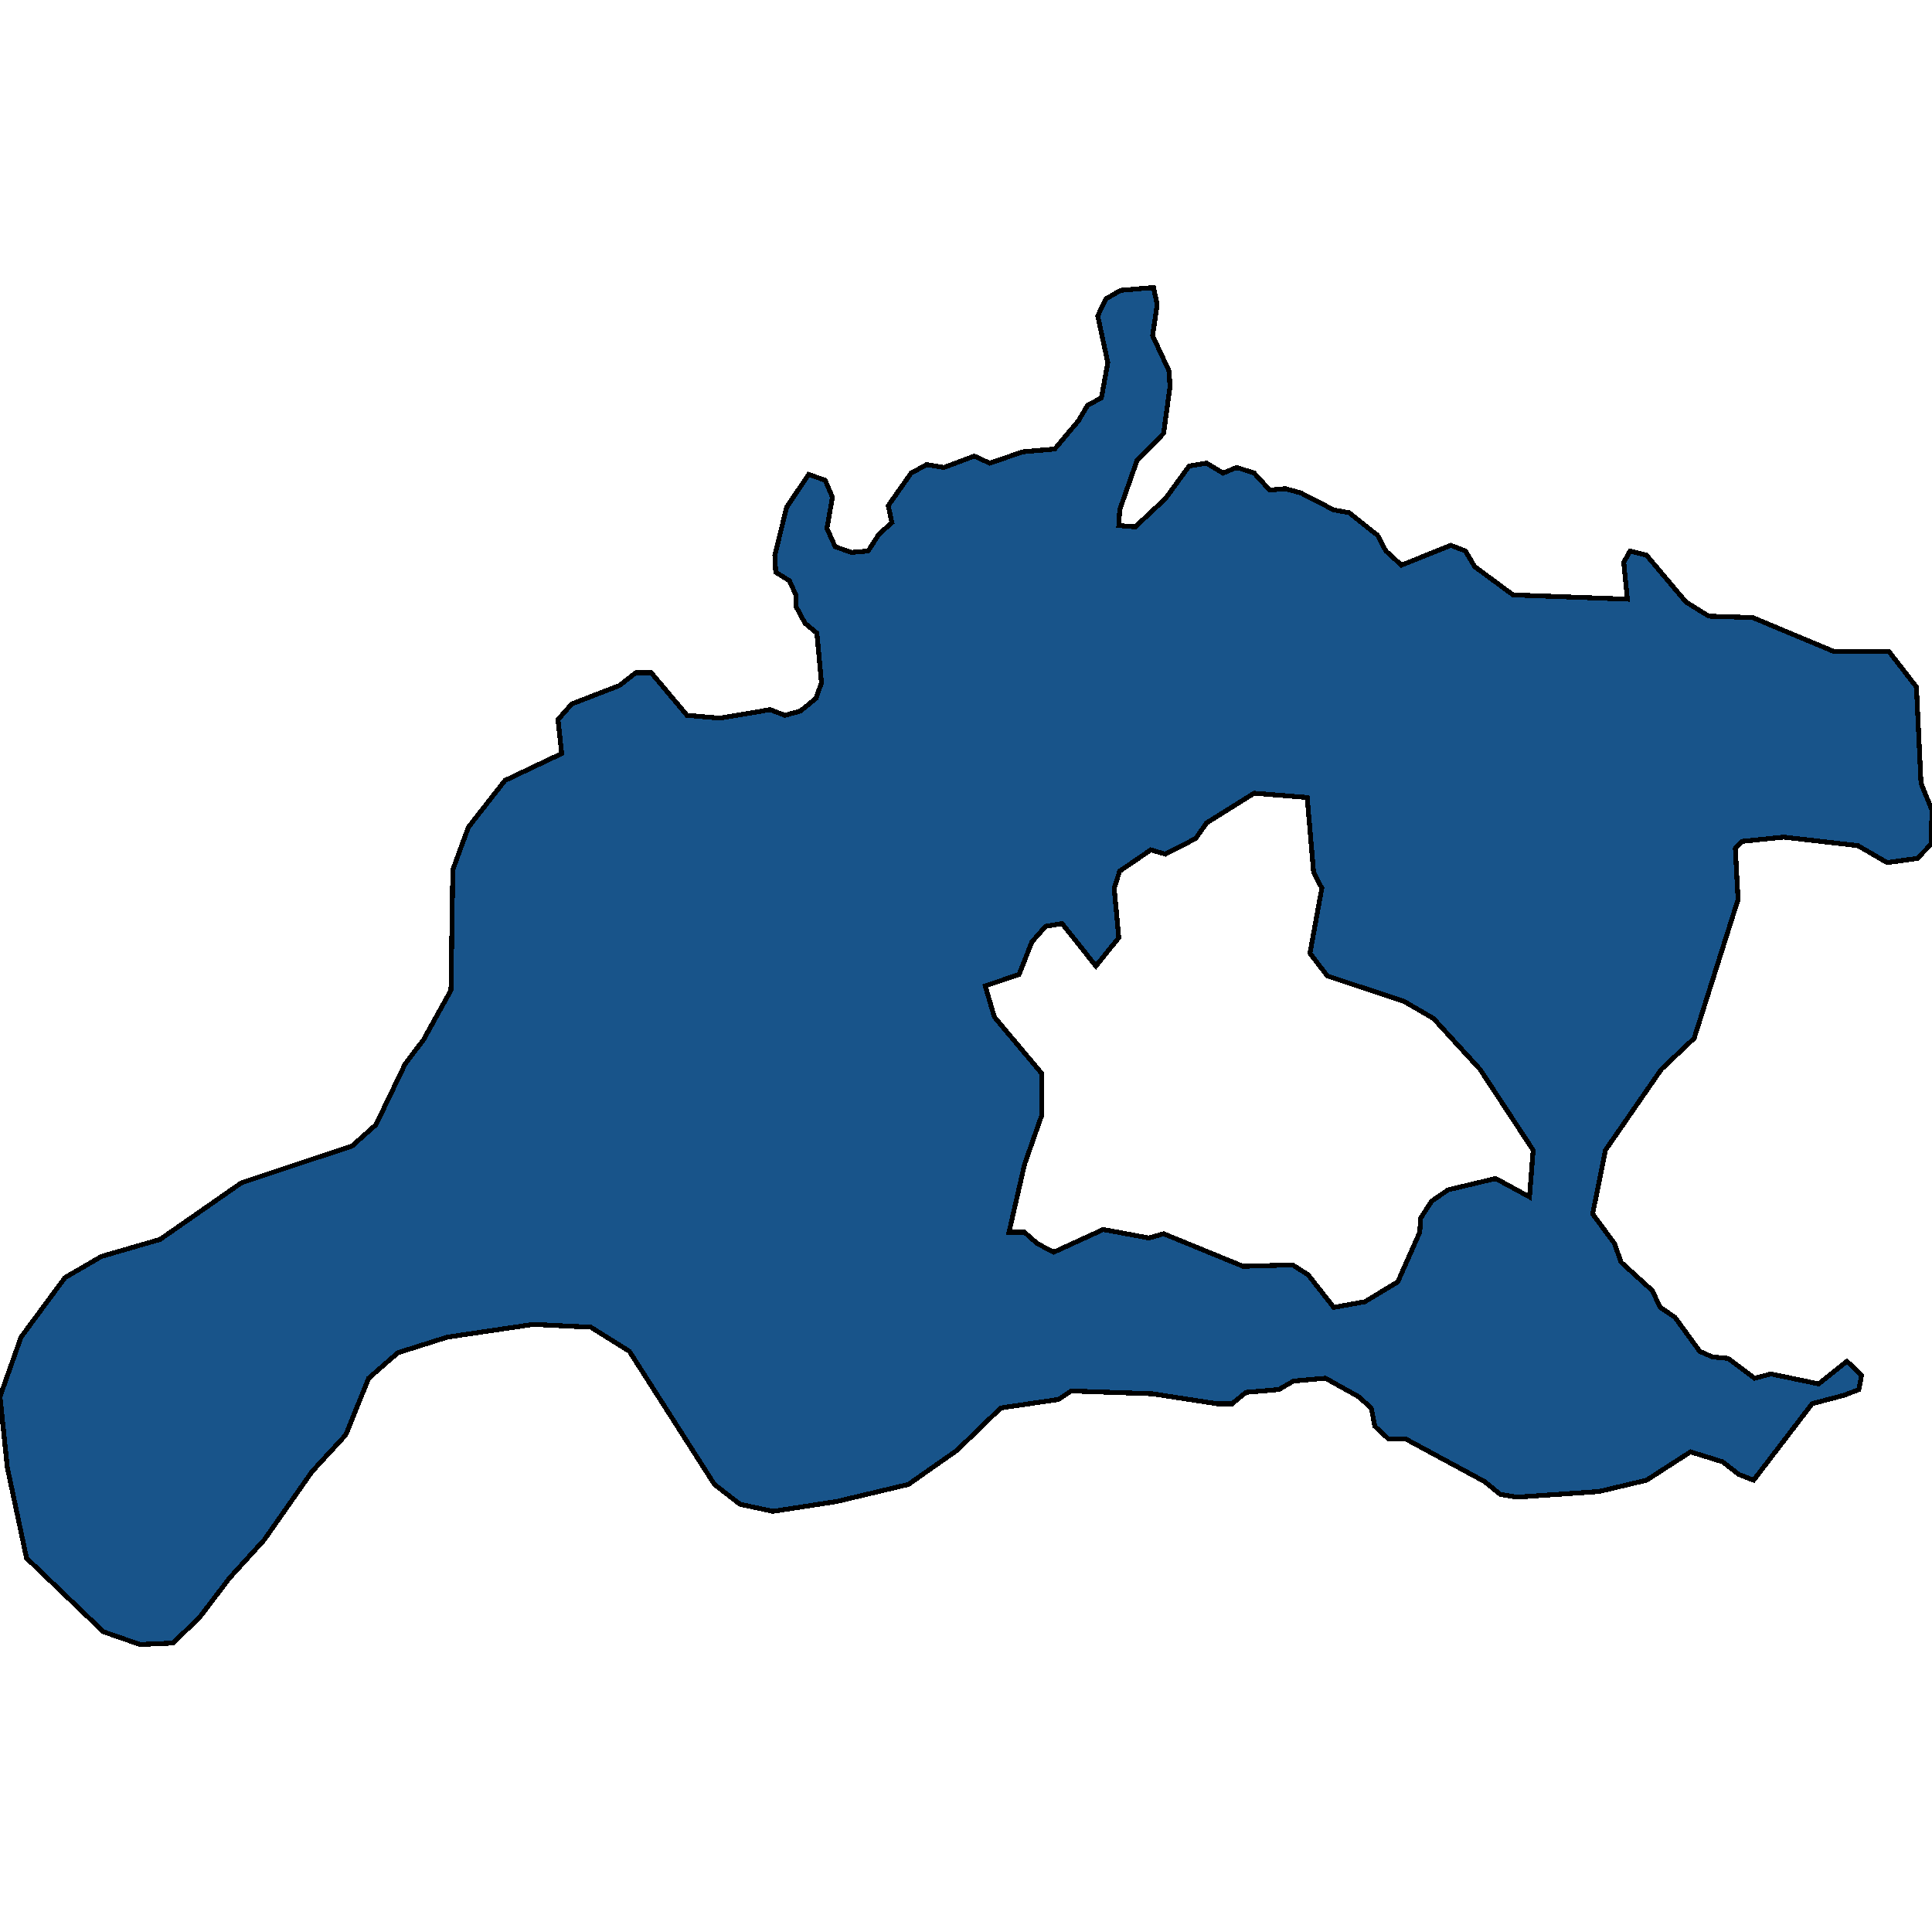 <svg xmlns="http://www.w3.org/2000/svg" width="400" height="400"><path style="stroke: black; fill: #18548a; shape-rendering: crispEdges; stroke-width: 1px;" d="M235.417,95.308L231.818,105.573L231.629,108.799L235.038,109.092L241.288,103.227L246.212,96.481L249.811,95.895L253.22,97.948L256.061,96.775L259.659,97.948L262.879,101.467L266.098,101.174L269.318,102.054L276.136,105.573L279.356,106.16L285.227,110.852L286.932,114.078L290.152,117.011L300.379,112.905L303.409,114.078L305.303,117.304L313.258,123.17L336.932,124.05L336.174,116.425L337.5,114.078L340.909,114.958L349.053,124.636L353.788,127.569L362.879,127.862L379.735,134.901L391.098,134.901L396.78,142.233L397.727,162.176L400,167.748L399.811,174.786L396.97,177.719L390.72,178.599L384.659,175.079L369.318,173.32L360.606,174.2L359.28,175.666L359.848,186.224L350.758,214.963L343.939,221.415L332.386,238.131L329.735,251.327L334.28,257.485L335.606,261.298L342.045,267.163L343.75,270.682L346.78,272.734L351.894,279.772L354.545,280.945L357.765,281.238L363.258,285.344L366.667,284.464L376.515,286.517L382.386,281.825L385.417,284.757L384.848,287.69L381.818,288.863L375.189,290.622L363.068,306.457L360.038,305.284L356.629,302.645L350,300.593L340.909,306.457L331.061,308.803L314.015,309.976L310.606,309.39L307.386,306.751L291.098,297.953L287.5,297.953L284.659,295.314L283.902,291.502L281.25,289.156L274.432,285.344L267.803,285.93L264.773,287.69L257.955,288.276L255.114,290.622L251.894,290.622L238.636,288.57L221.78,287.983L219.129,289.743L207.197,291.502L198.106,300.299L188.068,307.337L173.295,310.856L160.038,312.909L153.22,311.443L147.917,307.337L130.303,279.772L122.348,274.787L110.417,274.201L92.614,276.84L82.386,280.065L76.326,285.344L71.591,297.074L64.583,304.698L54.735,318.774L47.538,326.691L41.288,334.902L35.795,340.18L28.977,340.473L21.402,337.834L5.492,322.586L1.515,303.818L0,289.156L4.356,276.84L13.447,264.523L21.023,260.125L33.144,256.606L50,244.875L72.917,237.251L77.841,232.852L83.902,220.242L87.689,215.257L93.371,204.992L93.75,180.065L96.97,171.267L104.545,161.589L116.288,156.017L115.53,148.978L118.371,145.752L128.22,141.94L131.629,139.3L134.848,139.3L142.235,148.098L149.053,148.685L159.47,146.925L162.5,148.098L165.72,147.219L168.939,144.579L170.076,141.353L169.129,131.088L166.667,129.036L164.773,125.516L164.773,123.17L163.447,120.237L160.606,118.477L160.417,114.958L162.879,104.987L167.424,98.241L170.833,99.414L172.348,102.934L171.212,109.386L172.917,113.198L176.326,114.372L179.735,114.078L182.008,110.559L184.659,108.213L183.902,104.693L188.636,97.948L191.856,96.188L195.455,96.775L201.705,94.428L204.924,95.895L211.742,93.548L218.371,92.962L223.295,87.096L225.189,83.87L228.03,82.404L229.356,75.071L227.273,65.393L228.977,61.873L232.008,60.114L238.826,59.527L239.583,63.047L238.636,69.499L242.045,76.831L242.235,80.057L240.909,89.736ZM247.538,173.613L241.288,176.839L238.258,175.959L231.818,180.358L230.682,183.877L231.629,194.142L226.894,200.007L219.886,191.209L216.477,191.796L213.636,195.021L210.985,201.767L203.977,204.113L205.871,210.564L215.72,222.295L215.72,230.799L212.121,241.063L208.902,255.139L212.121,255.139L214.773,257.485L218.182,259.245L228.409,254.553L237.879,256.312L240.909,255.433L257.386,262.177L267.614,261.884L270.833,263.937L276.136,270.682L282.576,269.509L289.394,265.403L293.939,255.139L294.129,252.207L296.402,248.688L299.811,246.342L309.659,243.996L316.667,247.808L317.424,238.131L306.439,221.415L296.78,210.858L290.72,207.338L274.811,202.06L271.212,197.368L273.674,183.877L271.97,180.651L270.644,165.108L259.659,164.228L249.811,170.387Z"></path></svg>